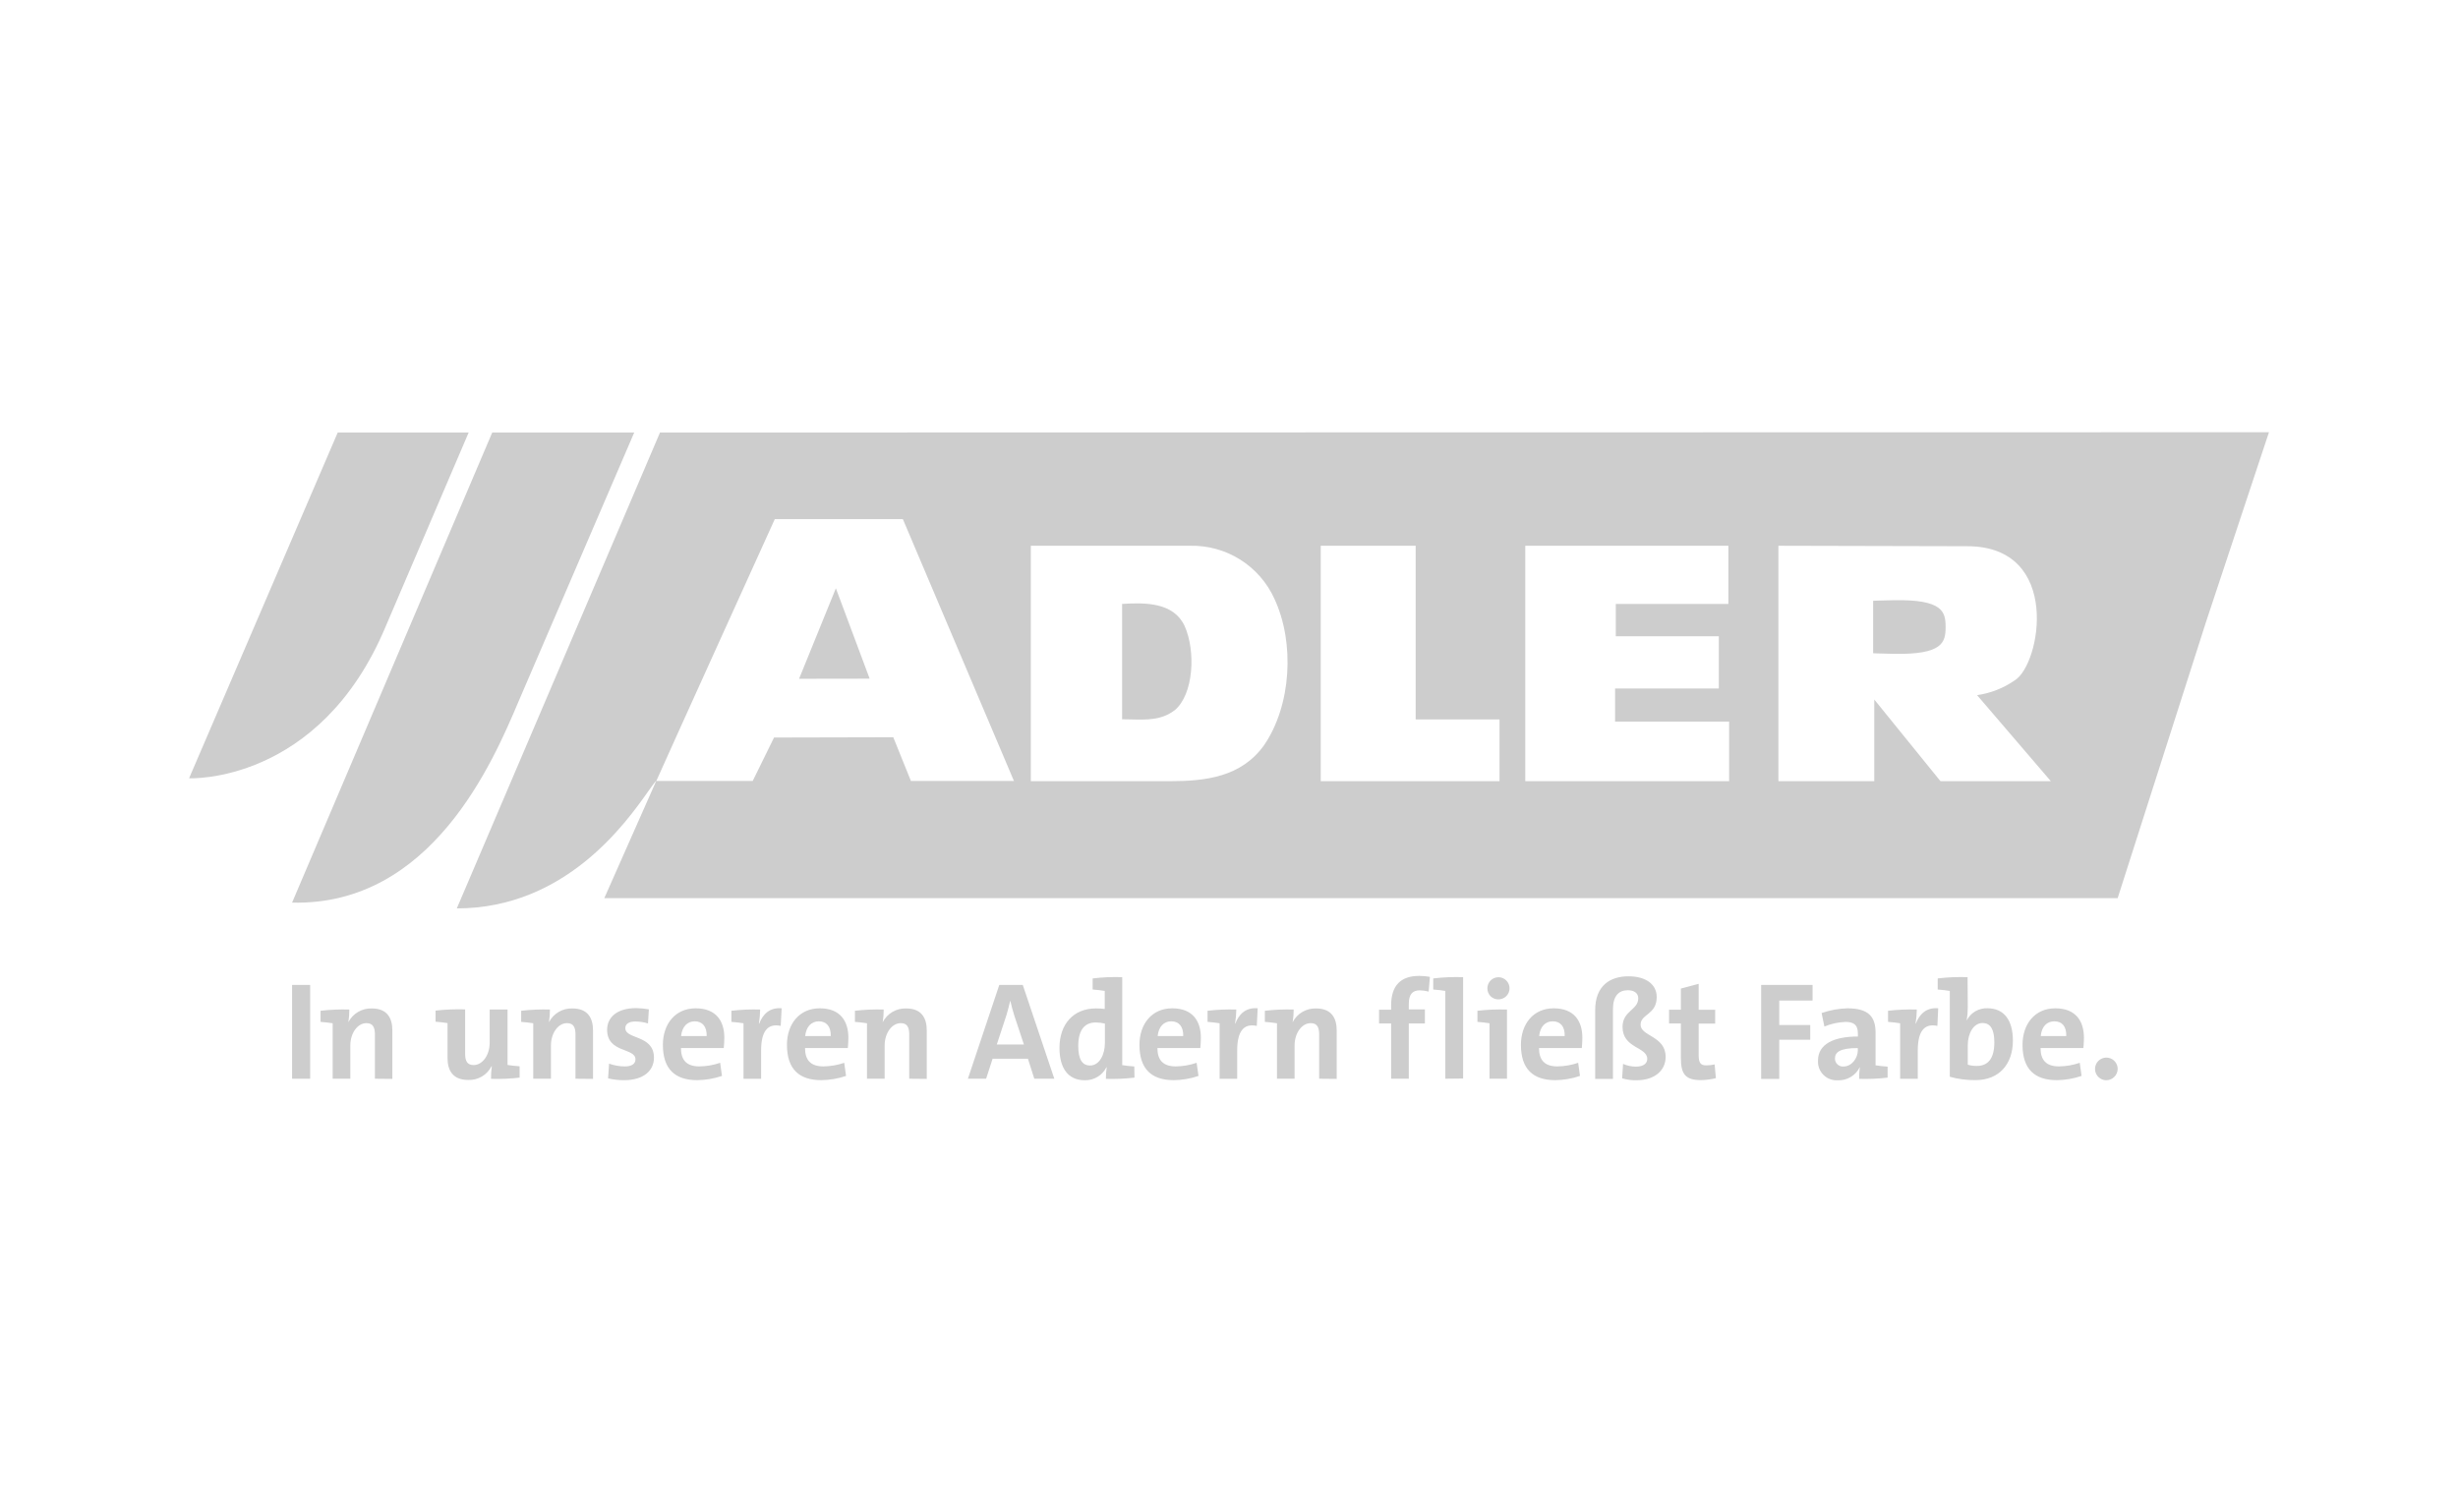 <?xml version="1.0" encoding="UTF-8"?> <svg xmlns="http://www.w3.org/2000/svg" width="130" height="80" viewBox="0 0 130 80" fill="none"><path d="M15.448 57.058V52.097H16.404V57.058H15.448Z" fill="#CDCDCD"></path><path d="M19.829 57.058V54.721C19.829 54.346 19.726 54.118 19.382 54.118C18.904 54.118 18.529 54.654 18.529 55.293V57.058H17.595V54.125C17.419 54.096 17.168 54.067 16.954 54.051V53.464C17.459 53.405 17.967 53.383 18.475 53.399C18.477 53.623 18.459 53.848 18.424 54.069C18.54 53.842 18.719 53.653 18.939 53.524C19.159 53.395 19.411 53.332 19.666 53.341C20.488 53.341 20.751 53.864 20.751 54.503V57.067L19.829 57.058Z" fill="#CDCDCD"></path><path d="M27.482 57C26.98 57.059 26.474 57.08 25.969 57.065C25.967 56.84 25.981 56.616 26.012 56.394H25.998C25.884 56.622 25.707 56.811 25.488 56.941C25.269 57.07 25.017 57.133 24.763 57.123C23.932 57.123 23.669 56.6 23.669 55.961V54.116C23.492 54.087 23.249 54.058 23.036 54.042V53.455C23.555 53.396 24.078 53.375 24.6 53.39V55.733C24.6 56.108 24.703 56.336 25.047 56.336C25.525 56.336 25.898 55.8 25.898 55.159V53.397H26.843V56.33C27.019 56.359 27.269 56.388 27.482 56.401V57Z" fill="#CDCDCD"></path><path d="M30.437 57.058V54.721C30.437 54.346 30.334 54.118 29.99 54.118C29.512 54.118 29.139 54.654 29.139 55.293V57.058H28.203V54.125C28.027 54.096 27.776 54.067 27.564 54.051V53.464C28.069 53.405 28.577 53.383 29.085 53.399C29.086 53.623 29.069 53.847 29.034 54.069C29.15 53.842 29.329 53.653 29.549 53.524C29.769 53.395 30.021 53.332 30.276 53.341C31.098 53.341 31.364 53.864 31.364 54.503V57.067L30.437 57.058Z" fill="#CDCDCD"></path><path d="M34.272 54.134C34.055 54.067 33.829 54.033 33.602 54.031C33.249 54.031 33.073 54.17 33.073 54.382C33.073 54.994 34.587 54.721 34.587 55.946C34.587 56.616 34.058 57.136 32.999 57.136C32.717 57.137 32.436 57.104 32.161 57.04L32.213 56.26C32.479 56.356 32.76 56.406 33.044 56.408C33.41 56.408 33.609 56.269 33.609 56.033C33.609 55.409 32.11 55.711 32.11 54.469C32.11 53.837 32.603 53.323 33.647 53.323C33.871 53.327 34.096 53.349 34.317 53.388L34.272 54.134Z" fill="#CDCDCD"></path><path d="M38.184 56.91C37.762 57.054 37.32 57.129 36.875 57.134C35.706 57.134 35.059 56.553 35.059 55.266C35.059 54.172 35.706 53.334 36.794 53.334C37.882 53.334 38.309 54.018 38.309 54.885C38.307 55.069 38.297 55.253 38.278 55.436H36.015C36.015 56.068 36.309 56.406 36.984 56.406C37.36 56.403 37.733 56.338 38.088 56.216L38.184 56.91ZM37.375 54.802C37.388 54.288 37.138 54.022 36.743 54.022C36.347 54.022 36.073 54.31 36.021 54.802H37.375Z" fill="#CDCDCD"></path><path d="M41.291 54.264C40.594 54.116 40.254 54.556 40.254 55.57V57.062H39.323V54.125C39.146 54.096 38.896 54.067 38.682 54.051V53.464C39.186 53.405 39.695 53.383 40.203 53.399C40.2 53.648 40.178 53.895 40.138 54.141H40.156C40.332 53.678 40.685 53.274 41.34 53.332L41.291 54.264Z" fill="#CDCDCD"></path><path d="M44.746 56.91C44.325 57.054 43.883 57.129 43.437 57.134C42.269 57.134 41.621 56.553 41.621 55.266C41.621 54.172 42.269 53.334 43.357 53.334C44.445 53.334 44.869 54.018 44.869 54.885C44.869 55.164 44.84 55.436 44.84 55.436H42.577C42.577 56.068 42.872 56.406 43.547 56.406C43.922 56.402 44.295 56.338 44.65 56.216L44.746 56.91ZM43.938 54.802C43.951 54.288 43.701 54.022 43.306 54.022C42.91 54.022 42.636 54.31 42.584 54.802H43.938Z" fill="#CDCDCD"></path><path d="M48.088 57.058V54.721C48.088 54.346 47.986 54.118 47.642 54.118C47.163 54.118 46.788 54.654 46.788 55.293V57.058H45.854V54.125C45.678 54.096 45.43 54.067 45.216 54.051V53.464C45.72 53.405 46.229 53.383 46.737 53.399C46.738 53.623 46.721 53.848 46.685 54.069C46.802 53.842 46.98 53.653 47.2 53.524C47.42 53.395 47.672 53.332 47.927 53.341C48.752 53.341 49.015 53.864 49.015 54.503V57.067L48.088 57.058Z" fill="#CDCDCD"></path><path d="M54.702 57.058L54.365 55.999H52.498L52.154 57.058H51.191L52.851 52.097H54.093L55.761 57.058H54.702ZM53.637 53.692C53.556 53.435 53.492 53.184 53.438 52.95H53.425C53.373 53.173 53.306 53.441 53.233 53.685L52.719 55.248H54.153L53.637 53.692Z" fill="#CDCDCD"></path><path d="M60.001 57C59.499 57.059 58.994 57.08 58.489 57.065C58.489 56.858 58.503 56.652 58.531 56.448H58.518C58.412 56.662 58.247 56.841 58.042 56.963C57.837 57.086 57.601 57.147 57.363 57.138C56.469 57.138 56.034 56.468 56.034 55.427C56.034 54.192 56.753 53.339 57.966 53.339C58.12 53.339 58.275 53.348 58.428 53.368V52.414C58.252 52.385 58.004 52.353 57.789 52.34V51.753C58.308 51.691 58.831 51.669 59.353 51.686V56.339C59.529 56.368 59.78 56.397 59.992 56.41L60.001 57ZM58.437 54.141C58.276 54.103 58.111 54.083 57.946 54.083C57.41 54.083 57.028 54.42 57.028 55.325C57.028 56.008 57.224 56.359 57.651 56.359C58.145 56.359 58.437 55.787 58.437 55.161V54.141Z" fill="#CDCDCD"></path><path d="M63.387 56.91C62.966 57.054 62.524 57.13 62.078 57.134C60.91 57.134 60.264 56.553 60.264 55.266C60.264 54.172 60.91 53.334 61.998 53.334C63.086 53.334 63.512 54.018 63.512 54.885C63.512 55.164 63.483 55.436 63.483 55.436H61.214C61.214 56.068 61.509 56.406 62.185 56.406C62.56 56.402 62.932 56.338 63.287 56.216L63.387 56.91ZM62.579 54.802C62.592 54.288 62.344 54.022 61.946 54.022C61.549 54.022 61.276 54.31 61.227 54.802H62.579Z" fill="#CDCDCD"></path><path d="M66.47 54.264C65.771 54.116 65.433 54.556 65.433 55.57V57.062H64.504V54.125C64.328 54.096 64.077 54.067 63.865 54.051V53.464C64.37 53.405 64.879 53.383 65.386 53.399C65.383 53.648 65.361 53.895 65.319 54.141H65.335C65.511 53.678 65.862 53.274 66.517 53.332L66.47 54.264Z" fill="#CDCDCD"></path><path d="M69.769 57.058V54.721C69.769 54.346 69.666 54.118 69.322 54.118C68.844 54.118 68.469 54.654 68.469 55.293V57.058H67.538V54.125C67.361 54.096 67.111 54.067 66.897 54.051V53.464C67.402 53.405 67.911 53.383 68.42 53.399C68.421 53.623 68.403 53.848 68.366 54.069C68.483 53.842 68.661 53.653 68.881 53.524C69.101 53.395 69.353 53.332 69.608 53.341C70.43 53.341 70.696 53.864 70.696 54.503V57.067L69.769 57.058Z" fill="#CDCDCD"></path><path d="M75.36 54.134H74.509V57.058H73.575V54.134H72.936V53.406H73.575V53.182C73.575 52.103 74.105 51.619 75.067 51.619C75.255 51.621 75.442 51.638 75.626 51.67L75.559 52.45C75.406 52.408 75.248 52.386 75.09 52.383C74.692 52.383 74.509 52.606 74.509 53.111V53.39H75.36V54.134Z" fill="#CDCDCD"></path><path d="M76.441 57.058V52.414C76.265 52.385 76.015 52.354 75.802 52.34V51.753C76.326 51.691 76.854 51.669 77.382 51.686V57.047L76.441 57.058Z" fill="#CDCDCD"></path><path d="M78.778 57.058V54.125C78.602 54.096 78.354 54.067 78.139 54.051V53.464C78.658 53.404 79.181 53.383 79.703 53.399V57.058H78.778ZM79.247 52.861C79.172 52.862 79.097 52.848 79.027 52.82C78.957 52.793 78.893 52.751 78.839 52.699C78.785 52.646 78.742 52.584 78.713 52.514C78.683 52.445 78.667 52.371 78.666 52.295C78.662 52.179 78.693 52.064 78.755 51.965C78.817 51.866 78.908 51.788 79.014 51.74C79.121 51.693 79.24 51.679 79.355 51.699C79.469 51.72 79.576 51.775 79.659 51.856C79.743 51.937 79.8 52.042 79.824 52.156C79.848 52.271 79.837 52.39 79.793 52.498C79.748 52.606 79.673 52.698 79.576 52.763C79.478 52.827 79.364 52.861 79.247 52.861Z" fill="#CDCDCD"></path><path d="M83.563 56.91C83.141 57.054 82.699 57.13 82.254 57.134C81.085 57.134 80.44 56.553 80.44 55.266C80.44 54.172 81.085 53.334 82.173 53.334C83.261 53.334 83.688 54.018 83.688 54.885C83.688 55.164 83.659 55.436 83.659 55.436H81.396C81.396 56.068 81.689 56.406 82.365 56.406C82.74 56.402 83.112 56.338 83.467 56.216L83.563 56.91ZM82.754 54.802C82.77 54.288 82.52 54.022 82.122 54.022C81.724 54.022 81.452 54.31 81.403 54.802H82.754Z" fill="#CDCDCD"></path><path d="M85.841 56.274C86.053 56.367 86.281 56.416 86.511 56.419C86.958 56.419 87.121 56.223 87.121 56.008C87.121 55.369 85.814 55.456 85.814 54.319C85.814 53.459 86.645 53.426 86.645 52.805C86.645 52.526 86.422 52.378 86.094 52.378C85.6 52.378 85.307 52.693 85.307 53.392V57.067H84.367V53.428C84.367 52.126 85.167 51.641 86.129 51.641C87.034 51.641 87.621 52.054 87.621 52.738C87.621 53.678 86.768 53.631 86.768 54.199C86.768 54.824 88.093 54.786 88.093 55.903C88.093 56.647 87.474 57.138 86.572 57.138C86.308 57.147 86.045 57.112 85.792 57.036L85.841 56.274Z" fill="#CDCDCD"></path><path d="M90.751 57.029C90.496 57.091 90.234 57.126 89.971 57.132C89.156 57.132 88.899 56.837 88.899 55.963V54.134H88.274V53.406H88.899V52.289L89.84 52.039V53.412H90.713V54.141H89.84V55.794C89.84 56.22 89.933 56.352 90.251 56.352C90.397 56.351 90.542 56.334 90.684 56.301L90.751 57.029Z" fill="#CDCDCD"></path><path d="M94.102 52.923V54.217H95.741V54.996H94.102V57.069H93.145V52.097H95.864V52.923H94.102Z" fill="#CDCDCD"></path><path d="M99.833 57C99.334 57.059 98.831 57.08 98.328 57.065C98.325 56.856 98.337 56.648 98.364 56.441C98.258 56.659 98.092 56.842 97.884 56.966C97.677 57.09 97.437 57.151 97.195 57.141C97.056 57.149 96.916 57.129 96.786 57.079C96.655 57.03 96.537 56.953 96.438 56.855C96.339 56.756 96.263 56.637 96.213 56.507C96.164 56.376 96.143 56.237 96.152 56.097C96.152 55.228 96.981 54.826 98.261 54.826V54.67C98.261 54.252 98.091 54.053 97.606 54.053C97.223 54.068 96.844 54.151 96.489 54.297L96.342 53.584C96.782 53.431 97.243 53.346 97.709 53.334C98.848 53.334 99.195 53.803 99.195 54.619V56.348C99.371 56.377 99.621 56.406 99.833 56.419V57ZM98.254 55.436C97.305 55.436 97.048 55.66 97.048 55.988C97.047 56.046 97.058 56.103 97.08 56.157C97.103 56.21 97.136 56.259 97.178 56.298C97.22 56.338 97.27 56.369 97.324 56.389C97.379 56.408 97.437 56.416 97.495 56.412C97.941 56.412 98.259 55.966 98.259 55.546L98.254 55.436Z" fill="#CDCDCD"></path><path d="M102.465 54.264C101.766 54.116 101.428 54.556 101.428 55.57V57.062H100.495V54.125C100.318 54.096 100.068 54.067 99.856 54.051V53.464C100.36 53.405 100.869 53.383 101.377 53.399C101.374 53.648 101.351 53.895 101.31 54.141H101.326C101.502 53.678 101.855 53.274 102.509 53.332L102.465 54.264Z" fill="#CDCDCD"></path><path d="M104.073 53.265C104.074 53.505 104.054 53.744 104.015 53.98C104.116 53.777 104.275 53.607 104.471 53.492C104.667 53.377 104.892 53.322 105.119 53.332C105.992 53.332 106.459 53.964 106.459 55.045C106.459 56.278 105.737 57.132 104.482 57.132C104.022 57.137 103.564 57.078 103.122 56.955V52.414C102.945 52.385 102.695 52.354 102.483 52.34V51.753C103.007 51.691 103.535 51.669 104.062 51.686L104.073 53.265ZM104.073 56.316C104.23 56.363 104.394 56.385 104.558 56.381C105.096 56.381 105.478 56.044 105.478 55.139C105.478 54.456 105.279 54.112 104.853 54.112C104.368 54.112 104.073 54.677 104.073 55.287V56.316Z" fill="#CDCDCD"></path><path d="M110.091 56.91C109.669 57.054 109.228 57.13 108.782 57.134C107.614 57.134 106.968 56.553 106.968 55.266C106.968 54.172 107.614 53.334 108.702 53.334C109.79 53.334 110.216 54.018 110.216 54.885C110.216 55.164 110.187 55.436 110.187 55.436H107.922C107.922 56.068 108.217 56.406 108.894 56.406C109.269 56.402 109.641 56.338 109.995 56.216L110.091 56.91ZM109.282 54.802C109.296 54.288 109.059 54.022 108.65 54.022C108.242 54.022 107.98 54.31 107.931 54.802H109.282Z" fill="#CDCDCD"></path><path d="M111.398 57.138C111.28 57.138 111.164 57.102 111.067 57.036C110.969 56.97 110.893 56.876 110.848 56.767C110.803 56.658 110.792 56.538 110.815 56.422C110.838 56.306 110.895 56.2 110.979 56.117C111.062 56.033 111.169 55.976 111.284 55.953C111.4 55.93 111.52 55.941 111.629 55.986C111.738 56.031 111.832 56.107 111.898 56.204C111.964 56.302 112 56.417 112.001 56.535C112 56.695 111.936 56.848 111.823 56.961C111.71 57.074 111.557 57.138 111.398 57.138Z" fill="#CDCDCD"></path><path d="M33.544 22.877H26.034L15.448 47.743C22.82 47.922 26.072 40.309 27.435 37.079L33.544 22.877Z" fill="#CDCDCD"></path><path d="M20.392 33.15L24.788 22.875H17.863L10 41.167C10 41.167 16.891 41.495 20.392 33.15Z" fill="#CDCDCD"></path><path fill-rule="evenodd" clip-rule="evenodd" d="M24.16 48.049L34.907 22.877L120.002 22.863L116.667 32.915L111.999 47.508H31.96L34.71 41.299C34.628 41.369 34.484 41.573 34.275 41.868C33.105 43.523 29.904 48.049 24.16 48.049ZM69.852 28.868H74.873V38.053H79.307V41.321H69.852V28.868ZM85.419 36.418H90.905V33.655H85.457V31.944H91.412V28.868H80.67V41.321H91.45V38.169H85.419V36.418ZM34.712 41.308C35.101 40.414 40.978 27.458 40.978 27.458H47.751L53.626 41.308H48.177L47.244 38.996L40.938 39.011L39.81 41.308H34.712ZM44.208 31.117L42.262 35.904L45.995 35.898L44.208 31.117ZM62.925 28.868H54.519V41.321H61.837C63.782 41.321 65.65 41.097 66.856 39.416C68.297 37.313 68.491 34.005 67.401 31.671C67.013 30.815 66.382 30.093 65.586 29.595C64.789 29.096 63.864 28.843 62.925 28.868ZM62.107 37.579C61.429 38.096 60.638 38.075 59.829 38.054H59.829C59.668 38.05 59.507 38.046 59.346 38.046V31.944C60.59 31.865 62.069 31.865 62.652 33.109C63.249 34.434 63.137 36.753 62.107 37.586V37.579ZM106.55 35.991C105.958 36.401 105.278 36.668 104.565 36.769L108.467 41.321H102.63L99.128 37.001V41.321H94.057V28.868L104.046 28.892C109.057 28.892 107.938 35.158 106.55 35.991ZM99.067 34.553C99.067 34.553 99.527 34.573 100.162 34.584C102.76 34.633 102.9 33.967 102.9 33.166C102.9 32.364 102.76 31.7 100.162 31.747C99.527 31.758 99.067 31.778 99.067 31.778V34.553Z" fill="#CDCDCD"></path></svg> 